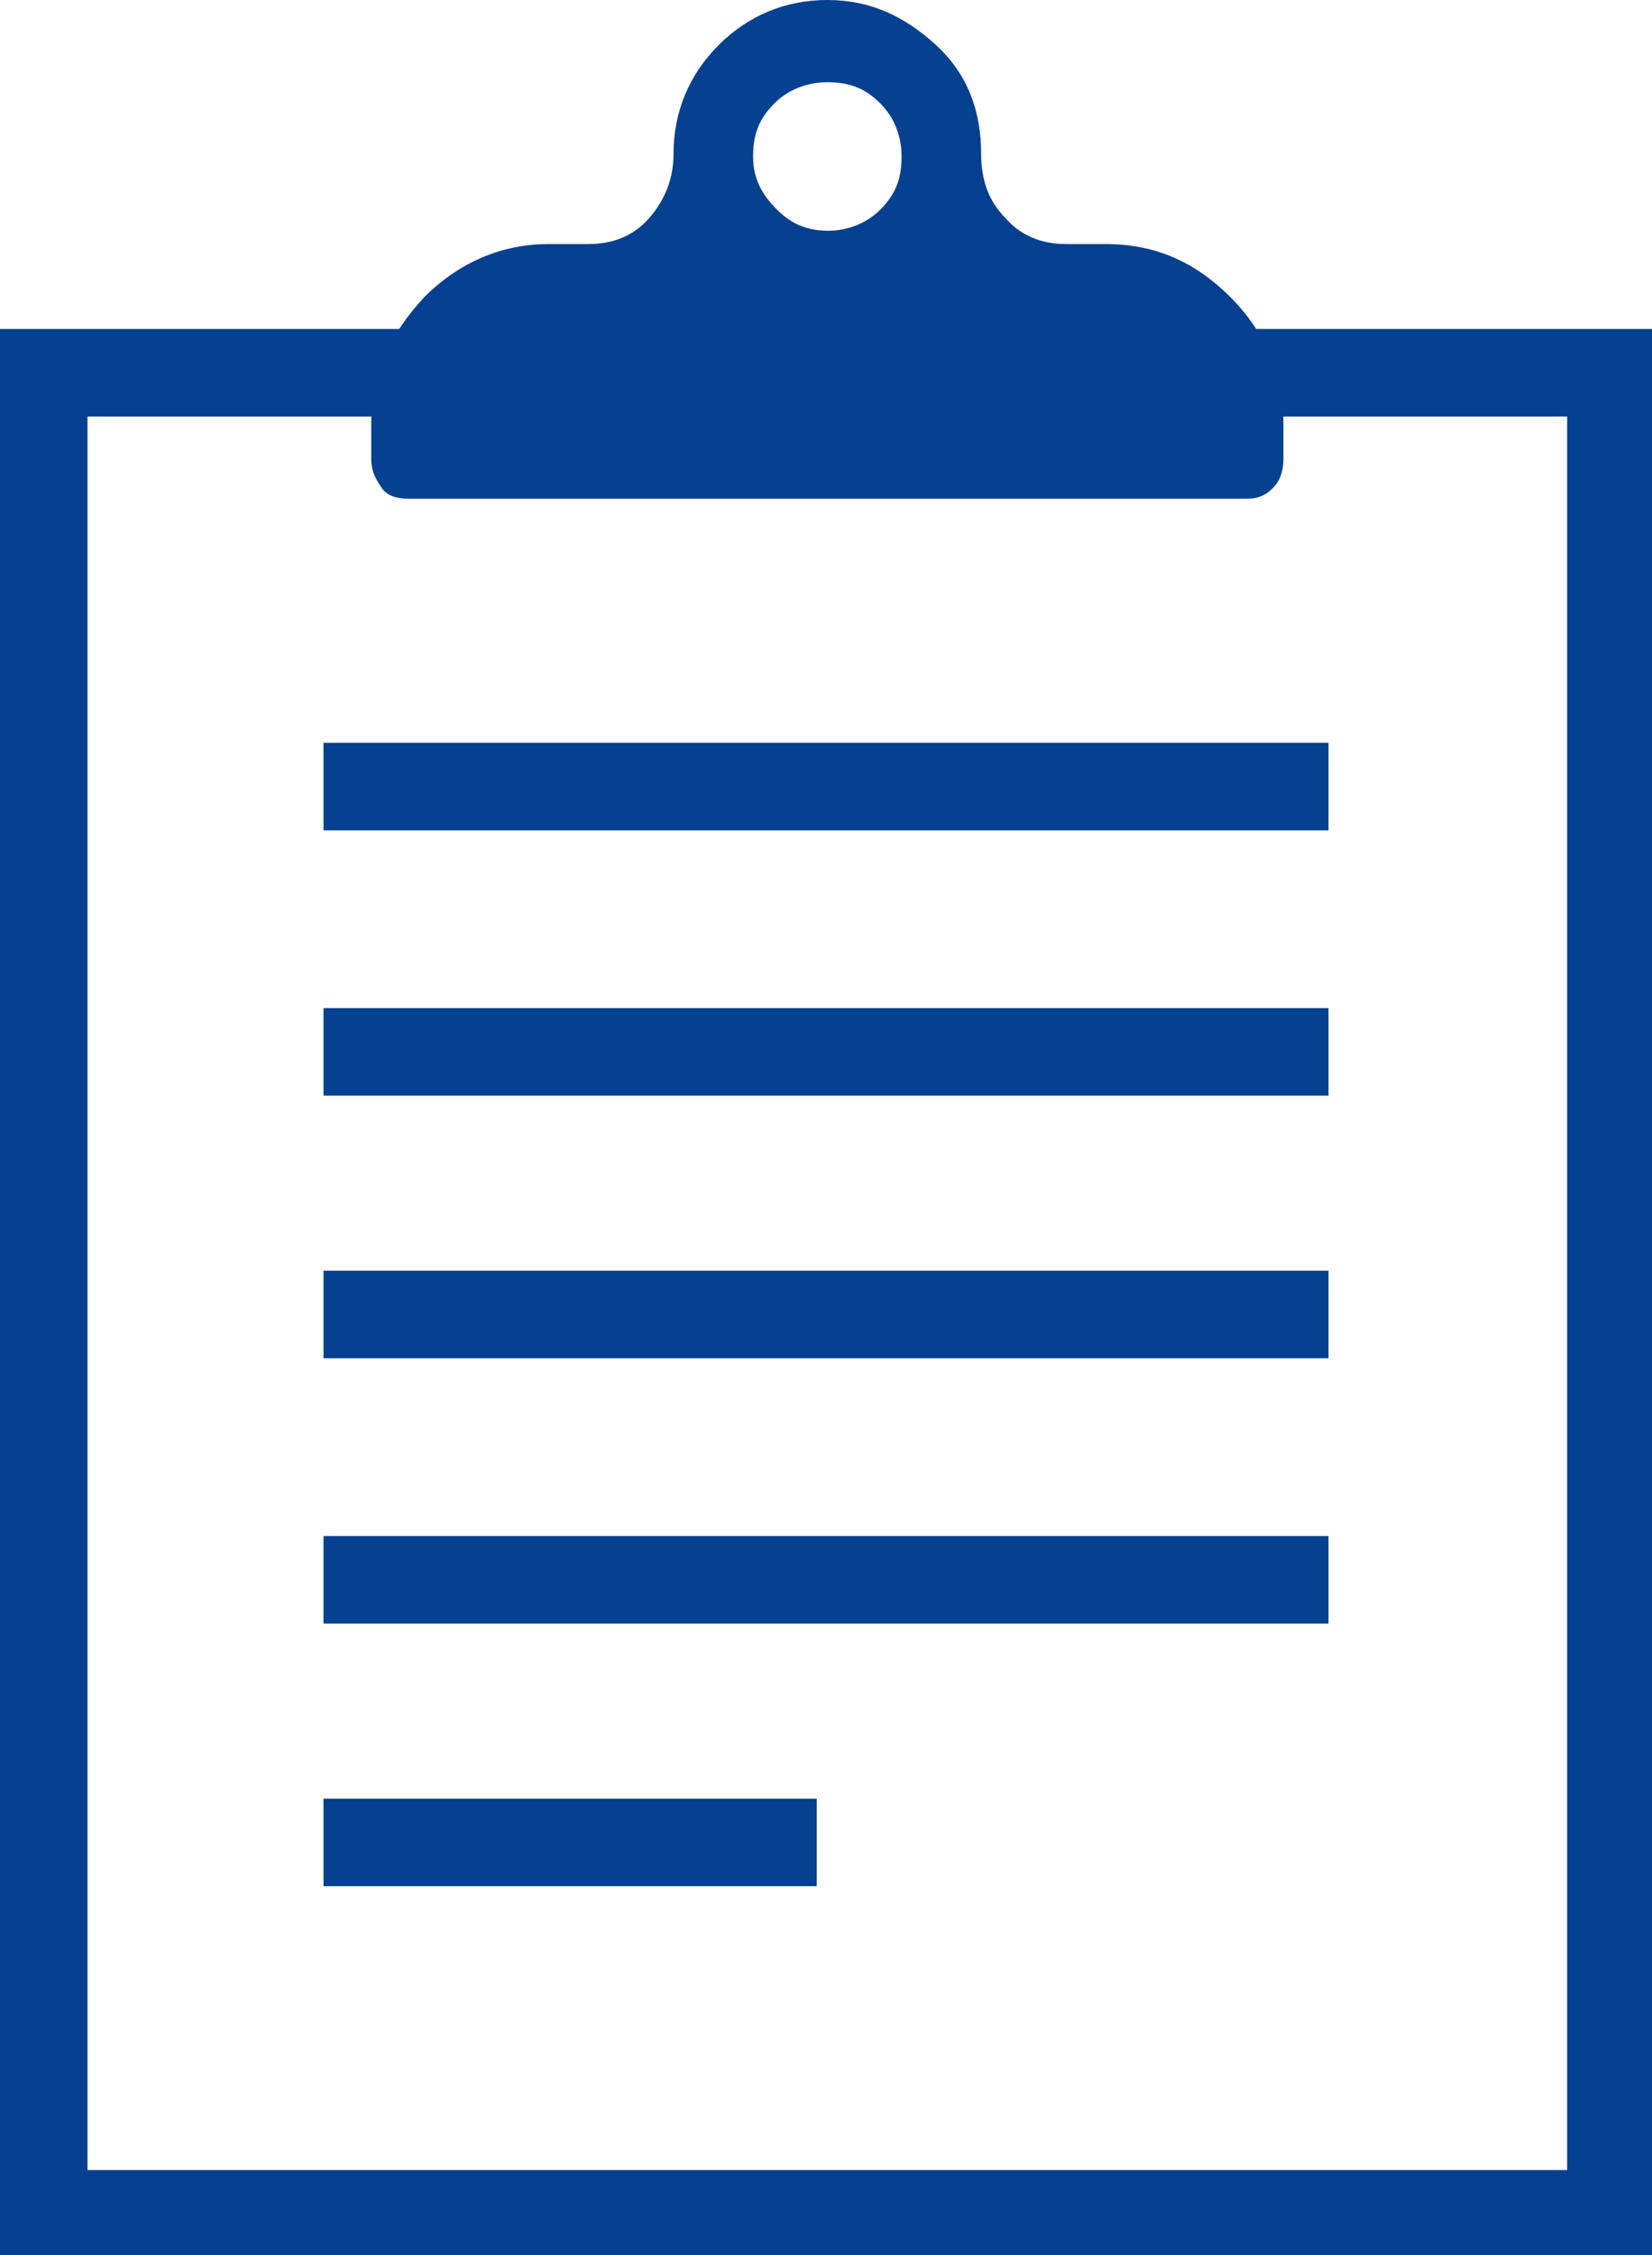 <?xml version="1.0" encoding="UTF-8"?>
<svg id="Calque_1" xmlns="http://www.w3.org/2000/svg" version="1.1" viewBox="0 0 62.3 85">
  <!-- Generator: Adobe Illustrator 30.0.0, SVG Export Plug-In . SVG Version: 2.1.1 Build 123)  -->
  <defs>
    <style>
      .st0 {
        fill: #064091;
      }
    </style>
  </defs>
  <path class="st0" d="M0,85V12.4h62.3v72.7H0ZM3.3,81.8h55.8V15.7H3.3v66.1ZM12.2,31.3v-3.3h37.9v3.3H12.2ZM12.2,41.3v-3.3h37.9v3.3H12.2ZM12.2,51.2v-3.3h37.9v3.3H12.2ZM12.2,61.2v-3.3h37.9v3.3H12.2ZM12.2,71.1v-3.3h18.6v3.3H12.2ZM15.4,18.8c-.4,0-.8-.1-1-.4s-.4-.6-.4-1.1v-1.3c0-1.9.7-3.4,2-4.8,1.3-1.3,2.9-2,4.7-2h1.5c.9,0,1.7-.3,2.3-1,.6-.7.9-1.5.9-2.4h0c0-1.6.6-3,1.7-4.1s2.5-1.7,4.1-1.7,2.9.6,4.1,1.7,1.7,2.5,1.7,4.1h0c0,1,.3,1.8.9,2.4.6.7,1.4,1,2.3,1h1.5c1.9,0,3.4.7,4.7,2,1.3,1.3,2,2.9,2,4.8v1.3c0,.4-.1.8-.4,1.1-.3.3-.6.4-1,.4H15.4ZM31.2,8.7c.8,0,1.5-.3,2-.8.6-.6.8-1.2.8-2s-.3-1.5-.8-2c-.6-.6-1.2-.8-2-.8s-1.5.3-2,.8c-.6.6-.8,1.2-.8,2s.3,1.4.9,2c.6.6,1.2.8,2,.8Z"/>
</svg>